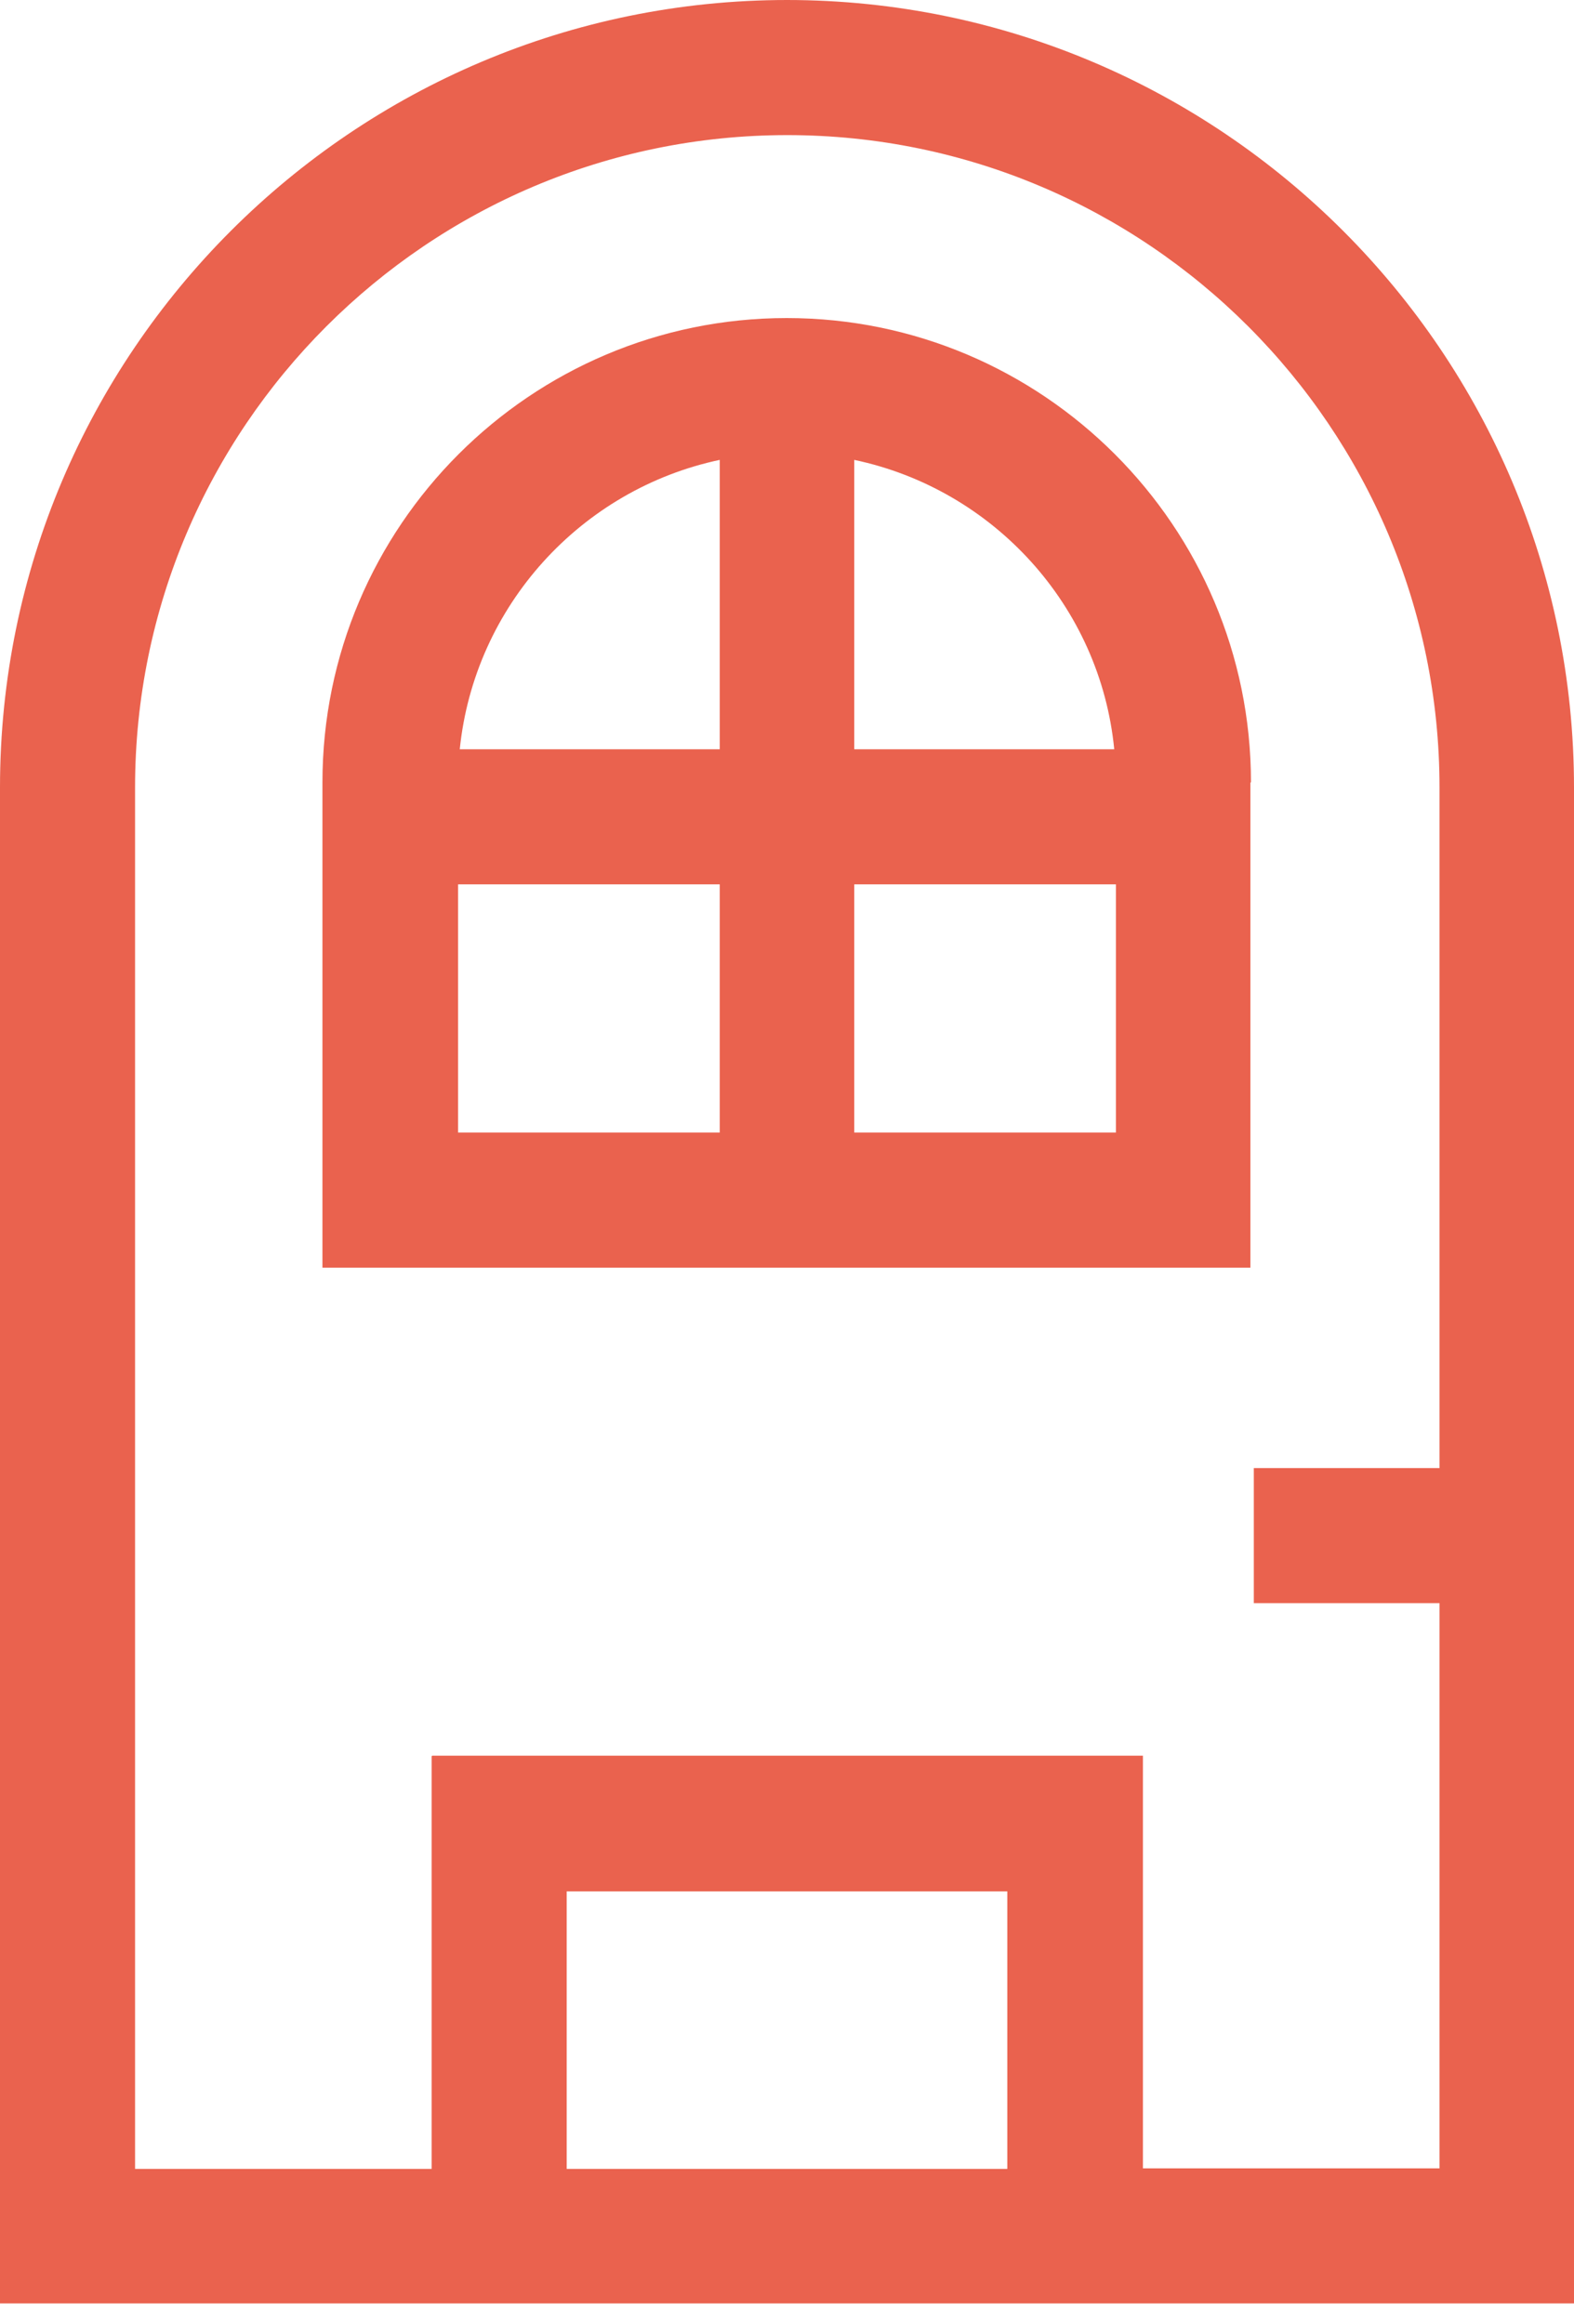 <svg width="63" height="93" viewBox="0 0 63 93" fill="none" xmlns="http://www.w3.org/2000/svg">
<path d="M31.511 0C14.145 0 0 14.122 0 31.51V92.165H63V31.51C63 14.145 48.877 0 31.489 0H31.511ZM22.682 86.782V75.678H40.318V86.782H22.682ZM17.276 70.273V86.782H5.406V31.51C5.406 17.118 17.118 5.406 31.511 5.406C45.904 5.406 57.617 17.118 57.617 31.51V58.741H50.184V64.146H57.617V86.76H45.746V70.25H17.299L17.276 70.273Z" fill="#EA624E"/>
<path d="M50.071 31.307C50.071 21.059 41.737 12.726 31.489 12.726C21.24 12.726 12.906 21.059 12.906 31.307V50.722H50.048V31.307H50.071ZM18.335 35.384H28.808V45.317H18.335V35.384ZM34.192 35.384H44.665V45.317H34.192V35.384ZM34.192 29.979V18.401C39.755 19.573 44.035 24.235 44.598 29.979H34.192ZM28.808 18.401V29.979H18.402C18.988 24.235 23.267 19.573 28.808 18.401Z" fill="#EA624E"/>
</svg>

